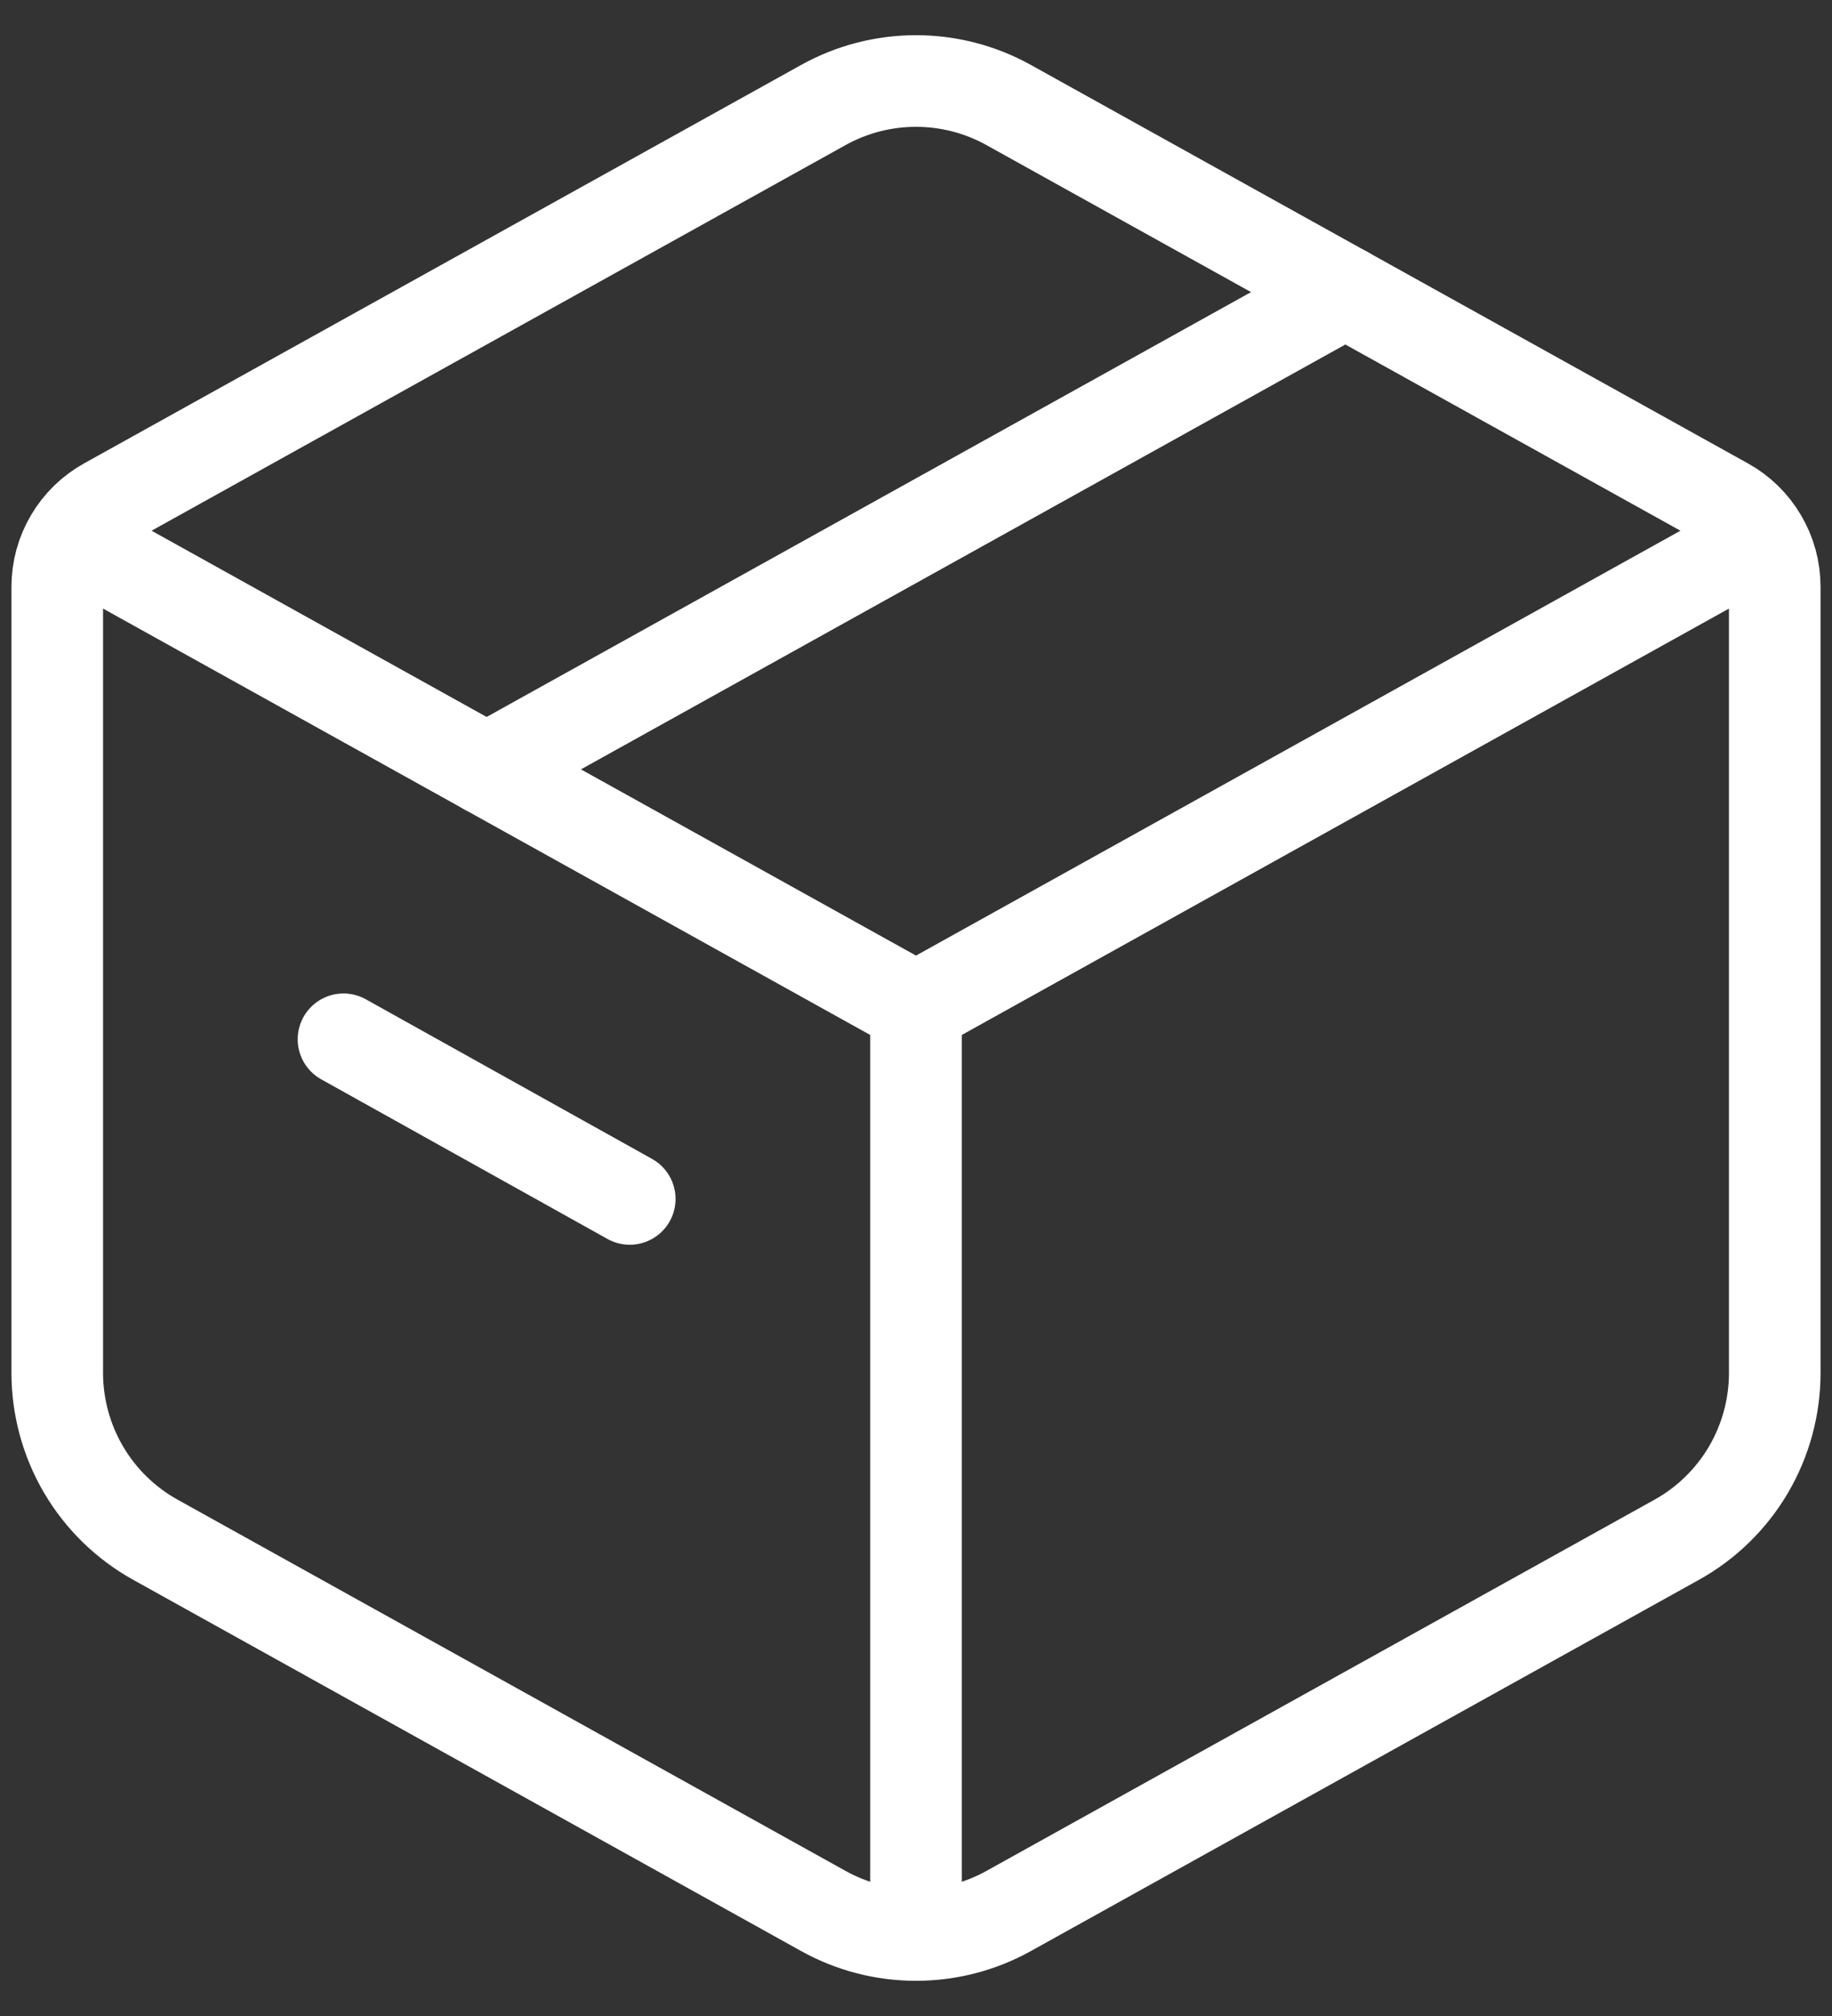 <svg xmlns="http://www.w3.org/2000/svg" fill="none" viewBox="0 0 40 44" height="44" width="40">
<rect x="0" y="0" width="40" height="44" fill="#333333" stroke="none"/>
<path stroke-linejoin="round" stroke-linecap="round" stroke-width="2" stroke="white" d="M17.977 2.292C18.596 1.948 19.292 1.768 20 1.768C20.708 1.768 21.404 1.948 22.023 2.292L37.679 10.988C38.004 11.168 38.274 11.432 38.462 11.752C38.651 12.072 38.75 12.437 38.75 12.808V29.965C38.75 30.708 38.551 31.438 38.175 32.079C37.798 32.719 37.256 33.248 36.606 33.608L22.023 41.708C21.404 42.052 20.708 42.232 20 42.232C19.292 42.232 18.596 42.052 17.977 41.708L3.394 33.606C2.744 33.246 2.203 32.718 1.826 32.078C1.45 31.438 1.251 30.709 1.25 29.967V12.808C1.25 12.437 1.349 12.072 1.538 11.752C1.726 11.432 1.996 11.168 2.321 10.988L17.977 2.292Z"></path>
<path stroke-linejoin="round" stroke-width="2" stroke="white" d="M1.25 11.583L20 22M20 22L38.75 11.583M20 22V42.833"></path>
<path stroke-linejoin="round" stroke-linecap="round" stroke-width="2" stroke="white" d="M10.625 16.792L29.375 6.375M7.5 22.683L13.75 26.167"></path>
</svg>
